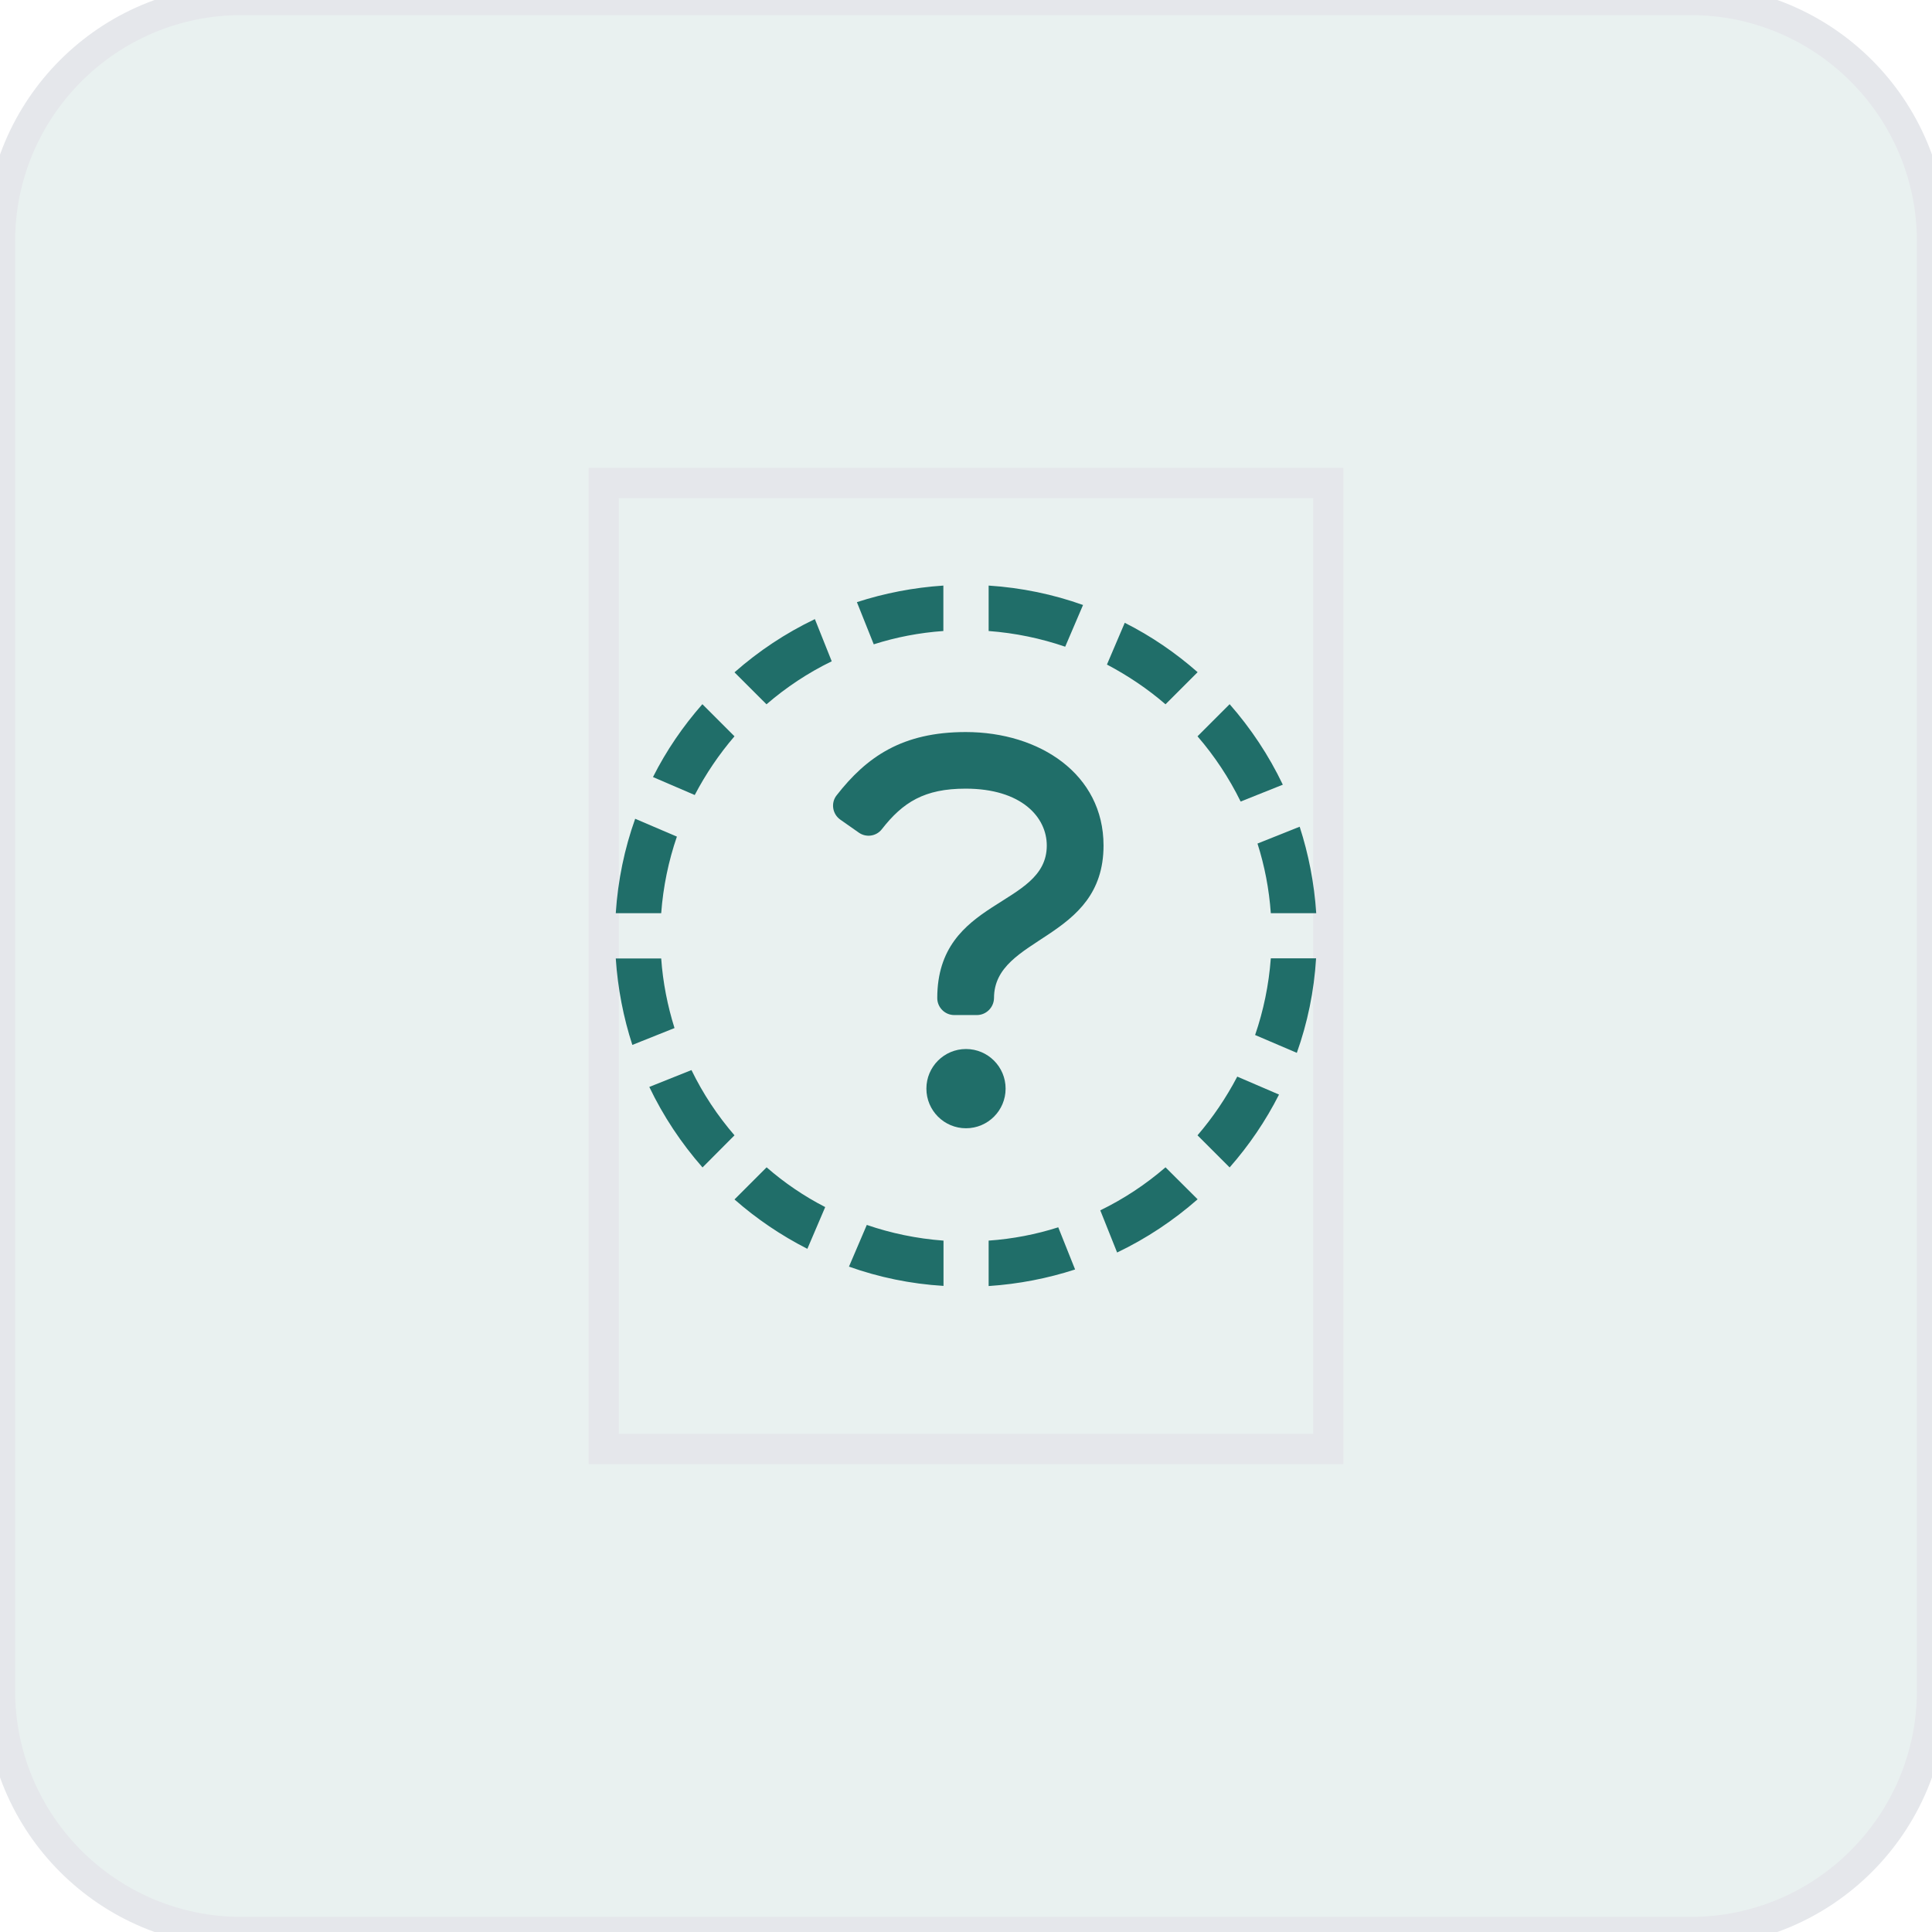 <svg width="64" height="64" viewBox="0 0 64 64" fill="none" xmlns="http://www.w3.org/2000/svg">
<path d="M56 0C60.418 0 64 3.582 64 8V56C64 60.418 60.418 64 56 64H8C3.582 64 0 60.418 0 56V8C0 3.582 3.582 0 8 0H56Z" fill="#206E69" fill-opacity="0.1"/>
<path d="M56 0C60.418 0 64 3.582 64 8V56C64 60.418 60.418 64 56 64H8C3.582 64 0 60.418 0 56V8C0 3.582 3.582 0 8 0H56Z" stroke="#E5E7EB"/>
<path d="M44 48H20V16H44V48Z" stroke="#E5E7EB"/>
<g clip-path="url(#clip0_500_1230)">
<path d="M27.336 39.986L26.745 41.369C25.869 40.923 25.062 40.375 24.331 39.733L25.395 38.669C25.981 39.18 26.633 39.625 27.336 39.986ZM21.903 31.75H20.398C20.464 32.744 20.652 33.705 20.947 34.614L22.344 34.056C22.114 33.32 21.959 32.547 21.903 31.75ZM21.903 30.25C21.969 29.369 22.147 28.516 22.423 27.714L21.041 27.123C20.689 28.108 20.469 29.158 20.398 30.25H21.903ZM23.014 26.336C23.38 25.637 23.82 24.986 24.331 24.391L23.267 23.327C22.625 24.058 22.072 24.864 21.631 25.741L23.014 26.336ZM38.609 38.669C37.958 39.231 37.231 39.714 36.448 40.094L37.006 41.491C37.977 41.027 38.872 40.431 39.673 39.728L38.609 38.669ZM25.391 23.331C26.042 22.769 26.769 22.286 27.552 21.906L26.994 20.509C26.023 20.973 25.128 21.569 24.331 22.272L25.391 23.331ZM40.986 35.664C40.62 36.362 40.18 37.014 39.669 37.609L40.733 38.673C41.375 37.942 41.928 37.131 42.369 36.259L40.986 35.664ZM42.097 31.75C42.031 32.631 41.853 33.484 41.577 34.286L42.959 34.877C43.311 33.888 43.531 32.837 43.597 31.745H42.097V31.75ZM35.056 40.656C34.32 40.891 33.547 41.041 32.75 41.097V42.602C33.744 42.536 34.705 42.348 35.614 42.053L35.056 40.656ZM31.25 41.097C30.369 41.031 29.516 40.853 28.714 40.577L28.123 41.959C29.113 42.311 30.163 42.531 31.255 42.597V41.097H31.25ZM41.656 27.944C41.891 28.68 42.041 29.453 42.097 30.25H43.602C43.536 29.256 43.348 28.295 43.053 27.386L41.656 27.944ZM24.331 37.609C23.769 36.958 23.286 36.231 22.906 35.448L21.509 36.006C21.973 36.977 22.569 37.872 23.272 38.673L24.331 37.609ZM32.75 20.903C33.631 20.969 34.48 21.147 35.286 21.423L35.877 20.041C34.892 19.689 33.842 19.469 32.75 19.398V20.903ZM28.944 21.344C29.68 21.109 30.453 20.959 31.25 20.903V19.398C30.256 19.464 29.295 19.652 28.386 19.947L28.944 21.344ZM40.733 23.327L39.669 24.391C40.231 25.042 40.714 25.769 41.098 26.552L42.495 25.994C42.031 25.023 41.436 24.128 40.733 23.327ZM38.609 23.331L39.673 22.267C38.942 21.625 38.136 21.072 37.259 20.631L36.669 22.014C37.362 22.38 38.019 22.82 38.609 23.331Z" fill="#206E69"/>
<path d="M32 37.375C32.725 37.375 33.312 36.787 33.312 36.062C33.312 35.338 32.725 34.75 32 34.75C31.275 34.75 30.688 35.338 30.688 36.062C30.688 36.787 31.275 37.375 32 37.375Z" fill="#206E69"/>
<path d="M32.361 33.625H31.611C31.301 33.625 31.048 33.372 31.048 33.062C31.048 29.734 34.676 30.067 34.676 28.009C34.676 27.072 33.842 26.125 31.986 26.125C30.622 26.125 29.909 26.575 29.211 27.47C29.028 27.705 28.691 27.752 28.451 27.583L27.837 27.152C27.575 26.969 27.514 26.598 27.715 26.345C28.709 25.07 29.89 24.25 31.991 24.25C34.442 24.25 36.556 25.647 36.556 28.009C36.556 31.178 32.928 30.986 32.928 33.062C32.923 33.372 32.67 33.625 32.361 33.625Z" fill="#206E69"/>
</g>
<defs>
<clipPath id="clip0_500_1230">
<path d="M20 19H44V43H20V19Z" fill="white"/>
</clipPath>
</defs>
</svg>
